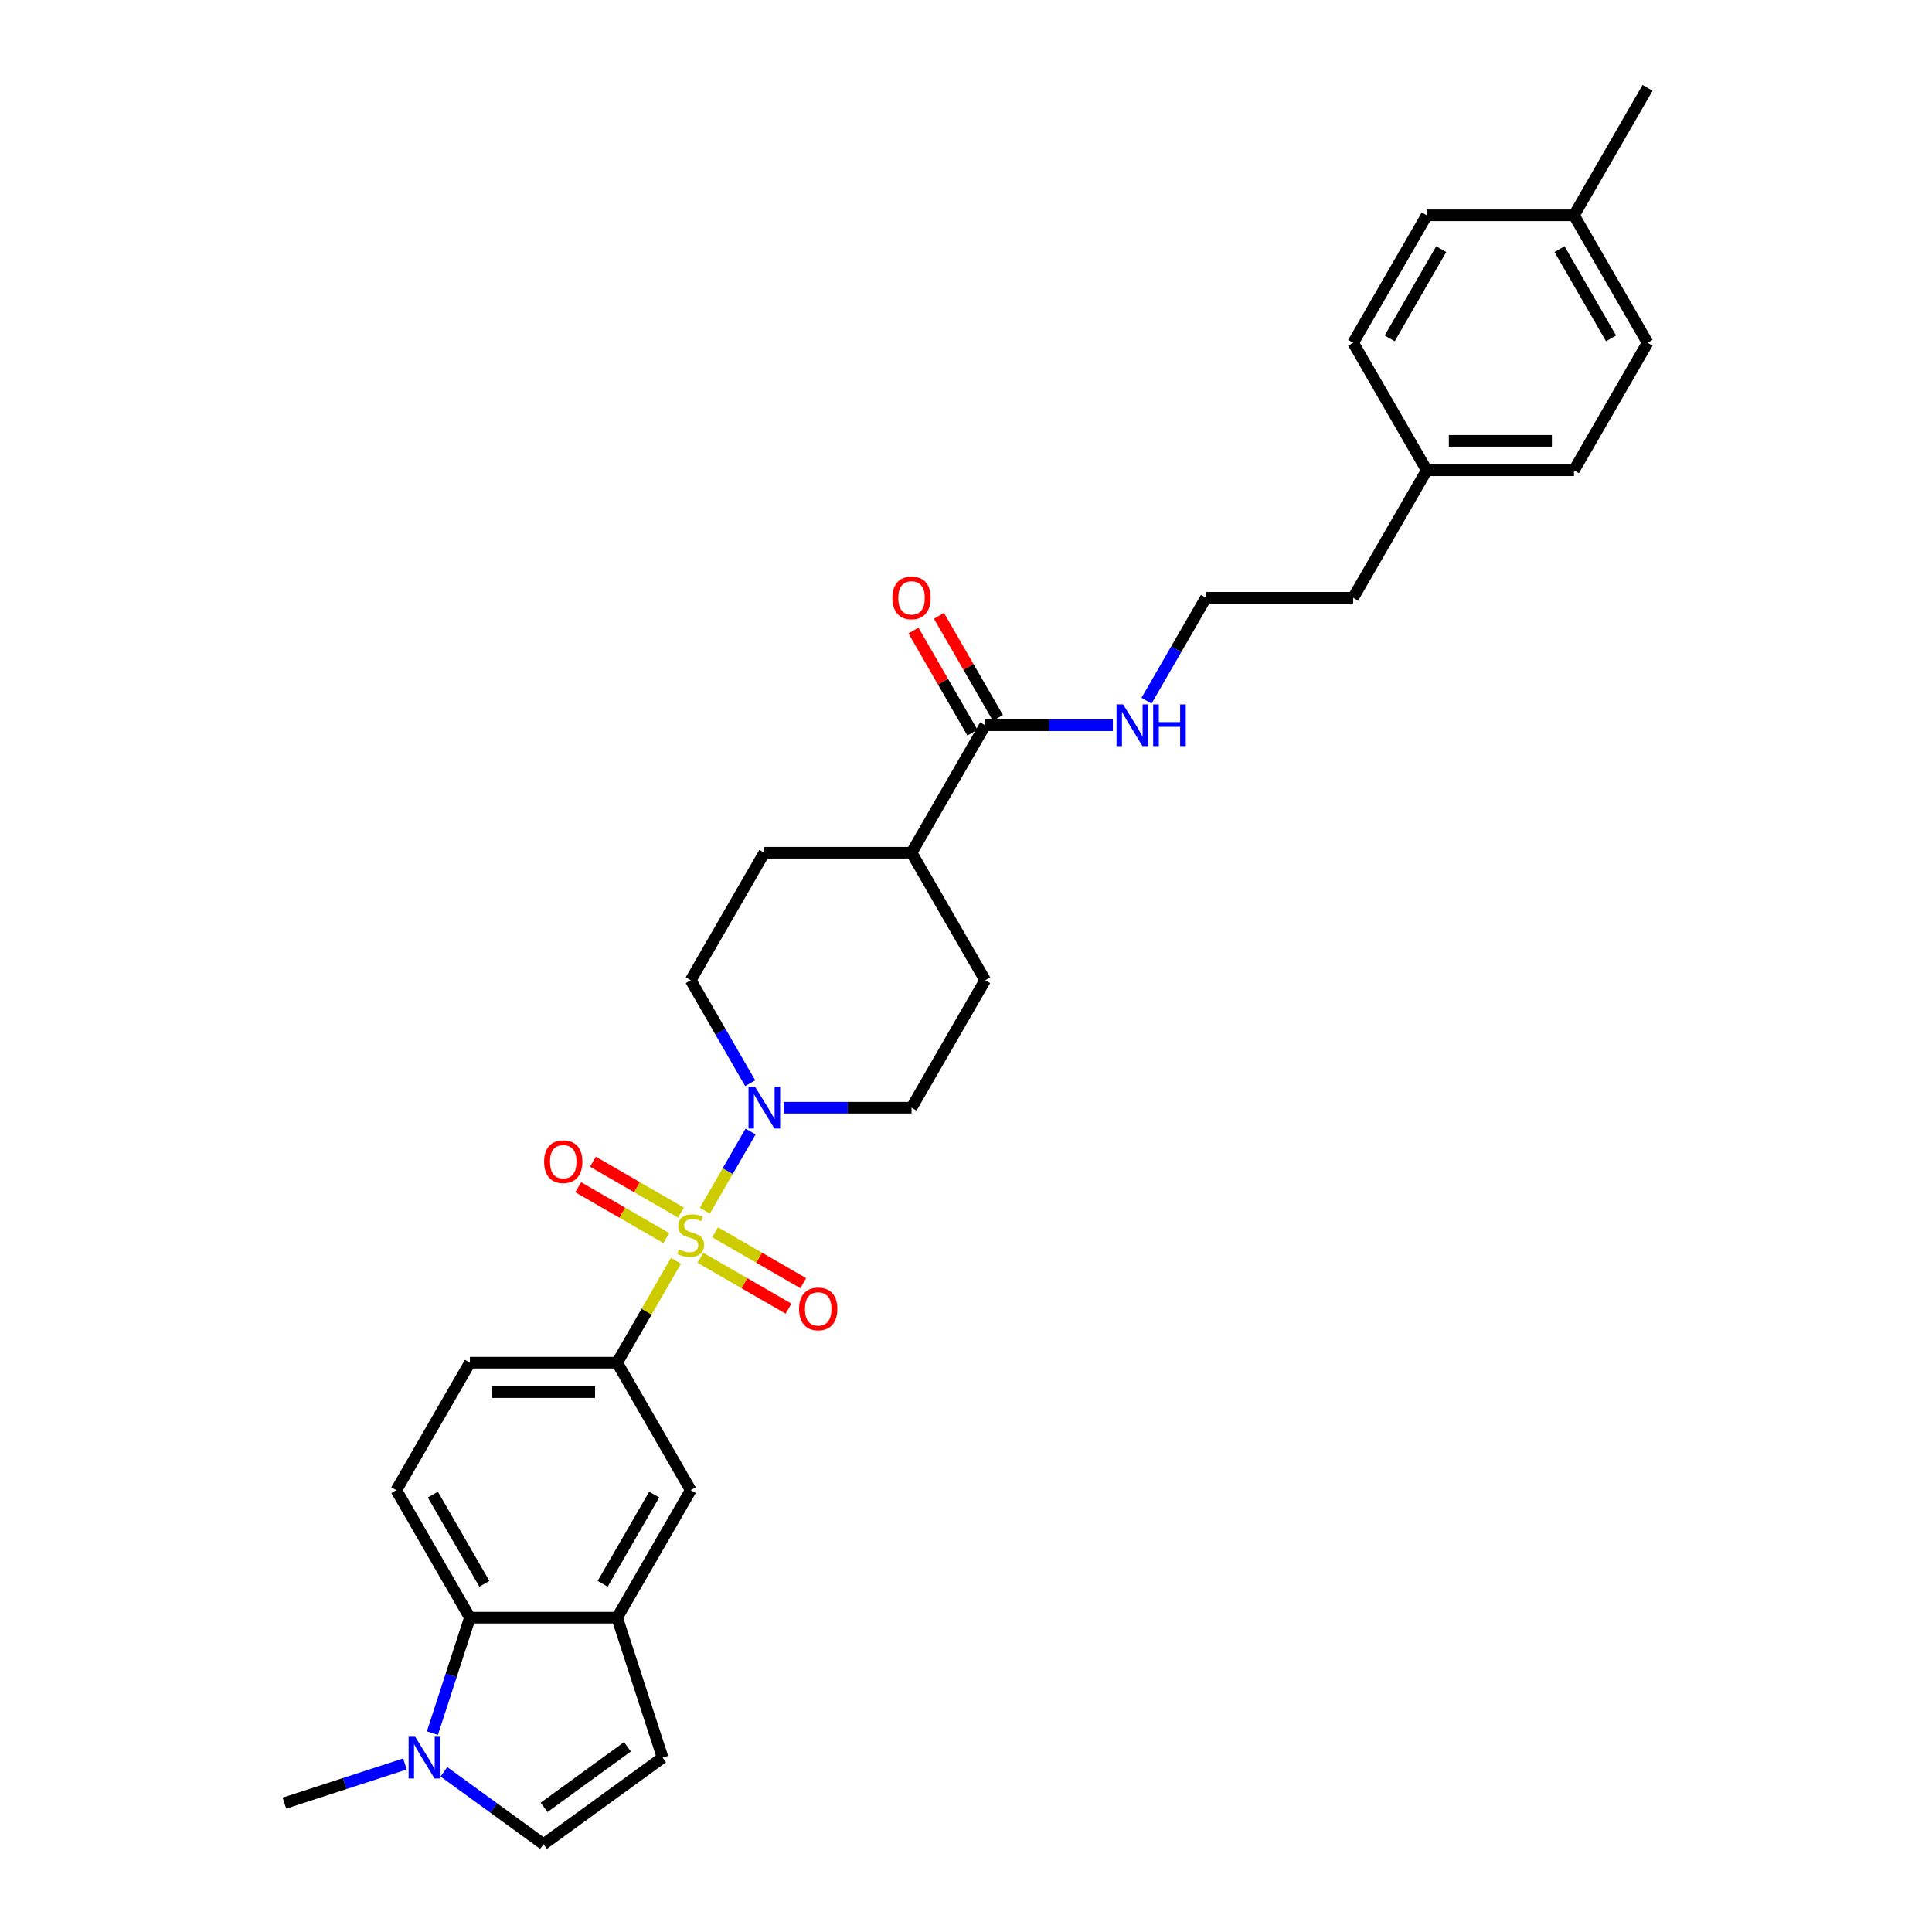 <?xml version='1.0' encoding='iso-8859-1'?>
<svg version='1.1' baseProfile='full'
              xmlns='http://www.w3.org/2000/svg'
                      xmlns:rdkit='http://www.rdkit.org/xml'
                      xmlns:xlink='http://www.w3.org/1999/xlink'
                  xml:space='preserve'
width='1000px' height='1000px' viewBox='0 0 1000 1000'>
<!-- END OF HEADER -->
<rect style='opacity:1.0;fill:#FFFFFF;stroke:none' width='1000' height='1000' x='0' y='0'> </rect>
<path class='bond-0' d='M 364.83,626.67 L 376.664,606.173' style='fill:none;fill-rule:evenodd;stroke:#CCCC00;stroke-width:6px;stroke-linecap:butt;stroke-linejoin:miter;stroke-opacity:1' />
<path class='bond-0' d='M 376.664,606.173 L 388.498,585.676' style='fill:none;fill-rule:evenodd;stroke:#0000FF;stroke-width:6px;stroke-linecap:butt;stroke-linejoin:miter;stroke-opacity:1' />
<path class='bond-1' d='M 349.873,652.577 L 334.647,678.949' style='fill:none;fill-rule:evenodd;stroke:#CCCC00;stroke-width:6px;stroke-linecap:butt;stroke-linejoin:miter;stroke-opacity:1' />
<path class='bond-1' d='M 334.647,678.949 L 319.421,705.321' style='fill:none;fill-rule:evenodd;stroke:#000000;stroke-width:6px;stroke-linecap:butt;stroke-linejoin:miter;stroke-opacity:1' />
<path class='bond-9' d='M 362.532,651.027 L 385.336,664.193' style='fill:none;fill-rule:evenodd;stroke:#CCCC00;stroke-width:6px;stroke-linecap:butt;stroke-linejoin:miter;stroke-opacity:1' />
<path class='bond-9' d='M 385.336,664.193 L 408.14,677.358' style='fill:none;fill-rule:evenodd;stroke:#FF0000;stroke-width:6px;stroke-linecap:butt;stroke-linejoin:miter;stroke-opacity:1' />
<path class='bond-9' d='M 370.152,637.829 L 392.956,650.995' style='fill:none;fill-rule:evenodd;stroke:#CCCC00;stroke-width:6px;stroke-linecap:butt;stroke-linejoin:miter;stroke-opacity:1' />
<path class='bond-9' d='M 392.956,650.995 L 415.759,664.161' style='fill:none;fill-rule:evenodd;stroke:#FF0000;stroke-width:6px;stroke-linecap:butt;stroke-linejoin:miter;stroke-opacity:1' />
<path class='bond-10' d='M 352.505,627.641 L 329.701,614.475' style='fill:none;fill-rule:evenodd;stroke:#CCCC00;stroke-width:6px;stroke-linecap:butt;stroke-linejoin:miter;stroke-opacity:1' />
<path class='bond-10' d='M 329.701,614.475 L 306.897,601.309' style='fill:none;fill-rule:evenodd;stroke:#FF0000;stroke-width:6px;stroke-linecap:butt;stroke-linejoin:miter;stroke-opacity:1' />
<path class='bond-10' d='M 344.885,640.838 L 322.082,627.673' style='fill:none;fill-rule:evenodd;stroke:#CCCC00;stroke-width:6px;stroke-linecap:butt;stroke-linejoin:miter;stroke-opacity:1' />
<path class='bond-10' d='M 322.082,627.673 L 299.278,614.507' style='fill:none;fill-rule:evenodd;stroke:#FF0000;stroke-width:6px;stroke-linecap:butt;stroke-linejoin:miter;stroke-opacity:1' />
<path class='bond-13' d='M 405.704,573.347 L 438.757,573.347' style='fill:none;fill-rule:evenodd;stroke:#0000FF;stroke-width:6px;stroke-linecap:butt;stroke-linejoin:miter;stroke-opacity:1' />
<path class='bond-13' d='M 438.757,573.347 L 471.811,573.347' style='fill:none;fill-rule:evenodd;stroke:#000000;stroke-width:6px;stroke-linecap:butt;stroke-linejoin:miter;stroke-opacity:1' />
<path class='bond-14' d='M 388.287,560.653 L 372.903,534.007' style='fill:none;fill-rule:evenodd;stroke:#0000FF;stroke-width:6px;stroke-linecap:butt;stroke-linejoin:miter;stroke-opacity:1' />
<path class='bond-14' d='M 372.903,534.007 L 357.519,507.361' style='fill:none;fill-rule:evenodd;stroke:#000000;stroke-width:6px;stroke-linecap:butt;stroke-linejoin:miter;stroke-opacity:1' />
<path class='bond-8' d='M 319.421,705.321 L 357.519,771.307' style='fill:none;fill-rule:evenodd;stroke:#000000;stroke-width:6px;stroke-linecap:butt;stroke-linejoin:miter;stroke-opacity:1' />
<path class='bond-12' d='M 319.421,705.321 L 243.226,705.321' style='fill:none;fill-rule:evenodd;stroke:#000000;stroke-width:6px;stroke-linecap:butt;stroke-linejoin:miter;stroke-opacity:1' />
<path class='bond-12' d='M 307.992,720.56 L 254.656,720.56' style='fill:none;fill-rule:evenodd;stroke:#000000;stroke-width:6px;stroke-linecap:butt;stroke-linejoin:miter;stroke-opacity:1' />
<path class='bond-2' d='M 223.806,897.065 L 233.516,867.18' style='fill:none;fill-rule:evenodd;stroke:#0000FF;stroke-width:6px;stroke-linecap:butt;stroke-linejoin:miter;stroke-opacity:1' />
<path class='bond-2' d='M 233.516,867.18 L 243.226,837.294' style='fill:none;fill-rule:evenodd;stroke:#000000;stroke-width:6px;stroke-linecap:butt;stroke-linejoin:miter;stroke-opacity:1' />
<path class='bond-26' d='M 209.593,913.037 L 178.404,923.171' style='fill:none;fill-rule:evenodd;stroke:#0000FF;stroke-width:6px;stroke-linecap:butt;stroke-linejoin:miter;stroke-opacity:1' />
<path class='bond-26' d='M 178.404,923.171 L 147.215,933.305' style='fill:none;fill-rule:evenodd;stroke:#000000;stroke-width:6px;stroke-linecap:butt;stroke-linejoin:miter;stroke-opacity:1' />
<path class='bond-32' d='M 229.769,917.089 L 255.546,935.817' style='fill:none;fill-rule:evenodd;stroke:#0000FF;stroke-width:6px;stroke-linecap:butt;stroke-linejoin:miter;stroke-opacity:1' />
<path class='bond-32' d='M 255.546,935.817 L 281.324,954.545' style='fill:none;fill-rule:evenodd;stroke:#000000;stroke-width:6px;stroke-linecap:butt;stroke-linejoin:miter;stroke-opacity:1' />
<path class='bond-3' d='M 319.421,837.294 L 357.519,771.307' style='fill:none;fill-rule:evenodd;stroke:#000000;stroke-width:6px;stroke-linecap:butt;stroke-linejoin:miter;stroke-opacity:1' />
<path class='bond-3' d='M 311.938,819.776 L 338.607,773.586' style='fill:none;fill-rule:evenodd;stroke:#000000;stroke-width:6px;stroke-linecap:butt;stroke-linejoin:miter;stroke-opacity:1' />
<path class='bond-6' d='M 319.421,837.294 L 342.967,909.759' style='fill:none;fill-rule:evenodd;stroke:#000000;stroke-width:6px;stroke-linecap:butt;stroke-linejoin:miter;stroke-opacity:1' />
<path class='bond-31' d='M 319.421,837.294 L 243.226,837.294' style='fill:none;fill-rule:evenodd;stroke:#000000;stroke-width:6px;stroke-linecap:butt;stroke-linejoin:miter;stroke-opacity:1' />
<path class='bond-4' d='M 243.226,837.294 L 205.129,771.307' style='fill:none;fill-rule:evenodd;stroke:#000000;stroke-width:6px;stroke-linecap:butt;stroke-linejoin:miter;stroke-opacity:1' />
<path class='bond-4' d='M 250.709,819.776 L 224.041,773.586' style='fill:none;fill-rule:evenodd;stroke:#000000;stroke-width:6px;stroke-linecap:butt;stroke-linejoin:miter;stroke-opacity:1' />
<path class='bond-5' d='M 281.324,954.545 L 342.967,909.759' style='fill:none;fill-rule:evenodd;stroke:#000000;stroke-width:6px;stroke-linecap:butt;stroke-linejoin:miter;stroke-opacity:1' />
<path class='bond-5' d='M 281.613,935.499 L 324.763,904.149' style='fill:none;fill-rule:evenodd;stroke:#000000;stroke-width:6px;stroke-linecap:butt;stroke-linejoin:miter;stroke-opacity:1' />
<path class='bond-7' d='M 509.908,375.388 L 471.811,441.374' style='fill:none;fill-rule:evenodd;stroke:#000000;stroke-width:6px;stroke-linecap:butt;stroke-linejoin:miter;stroke-opacity:1' />
<path class='bond-16' d='M 516.507,371.578 L 501.255,345.16' style='fill:none;fill-rule:evenodd;stroke:#000000;stroke-width:6px;stroke-linecap:butt;stroke-linejoin:miter;stroke-opacity:1' />
<path class='bond-16' d='M 501.255,345.16 L 486.002,318.742' style='fill:none;fill-rule:evenodd;stroke:#FF0000;stroke-width:6px;stroke-linecap:butt;stroke-linejoin:miter;stroke-opacity:1' />
<path class='bond-16' d='M 503.309,379.197 L 488.057,352.78' style='fill:none;fill-rule:evenodd;stroke:#000000;stroke-width:6px;stroke-linecap:butt;stroke-linejoin:miter;stroke-opacity:1' />
<path class='bond-16' d='M 488.057,352.78 L 472.805,326.362' style='fill:none;fill-rule:evenodd;stroke:#FF0000;stroke-width:6px;stroke-linecap:butt;stroke-linejoin:miter;stroke-opacity:1' />
<path class='bond-17' d='M 509.908,375.388 L 542.961,375.388' style='fill:none;fill-rule:evenodd;stroke:#000000;stroke-width:6px;stroke-linecap:butt;stroke-linejoin:miter;stroke-opacity:1' />
<path class='bond-17' d='M 542.961,375.388 L 576.015,375.388' style='fill:none;fill-rule:evenodd;stroke:#0000FF;stroke-width:6px;stroke-linecap:butt;stroke-linejoin:miter;stroke-opacity:1' />
<path class='bond-11' d='M 205.129,771.307 L 243.226,705.321' style='fill:none;fill-rule:evenodd;stroke:#000000;stroke-width:6px;stroke-linecap:butt;stroke-linejoin:miter;stroke-opacity:1' />
<path class='bond-19' d='M 471.811,573.347 L 509.908,507.361' style='fill:none;fill-rule:evenodd;stroke:#000000;stroke-width:6px;stroke-linecap:butt;stroke-linejoin:miter;stroke-opacity:1' />
<path class='bond-18' d='M 357.519,507.361 L 395.616,441.374' style='fill:none;fill-rule:evenodd;stroke:#000000;stroke-width:6px;stroke-linecap:butt;stroke-linejoin:miter;stroke-opacity:1' />
<path class='bond-15' d='M 471.811,441.374 L 395.616,441.374' style='fill:none;fill-rule:evenodd;stroke:#000000;stroke-width:6px;stroke-linecap:butt;stroke-linejoin:miter;stroke-opacity:1' />
<path class='bond-30' d='M 471.811,441.374 L 509.908,507.361' style='fill:none;fill-rule:evenodd;stroke:#000000;stroke-width:6px;stroke-linecap:butt;stroke-linejoin:miter;stroke-opacity:1' />
<path class='bond-27' d='M 593.432,362.694 L 608.816,336.047' style='fill:none;fill-rule:evenodd;stroke:#0000FF;stroke-width:6px;stroke-linecap:butt;stroke-linejoin:miter;stroke-opacity:1' />
<path class='bond-27' d='M 608.816,336.047 L 624.2,309.401' style='fill:none;fill-rule:evenodd;stroke:#000000;stroke-width:6px;stroke-linecap:butt;stroke-linejoin:miter;stroke-opacity:1' />
<path class='bond-20' d='M 738.492,243.414 L 700.395,309.401' style='fill:none;fill-rule:evenodd;stroke:#000000;stroke-width:6px;stroke-linecap:butt;stroke-linejoin:miter;stroke-opacity:1' />
<path class='bond-24' d='M 738.492,243.414 L 700.395,177.428' style='fill:none;fill-rule:evenodd;stroke:#000000;stroke-width:6px;stroke-linecap:butt;stroke-linejoin:miter;stroke-opacity:1' />
<path class='bond-25' d='M 738.492,243.414 L 814.687,243.414' style='fill:none;fill-rule:evenodd;stroke:#000000;stroke-width:6px;stroke-linecap:butt;stroke-linejoin:miter;stroke-opacity:1' />
<path class='bond-25' d='M 749.922,228.175 L 803.258,228.175' style='fill:none;fill-rule:evenodd;stroke:#000000;stroke-width:6px;stroke-linecap:butt;stroke-linejoin:miter;stroke-opacity:1' />
<path class='bond-21' d='M 814.687,111.441 L 852.785,177.428' style='fill:none;fill-rule:evenodd;stroke:#000000;stroke-width:6px;stroke-linecap:butt;stroke-linejoin:miter;stroke-opacity:1' />
<path class='bond-21' d='M 807.204,128.959 L 833.873,175.149' style='fill:none;fill-rule:evenodd;stroke:#000000;stroke-width:6px;stroke-linecap:butt;stroke-linejoin:miter;stroke-opacity:1' />
<path class='bond-29' d='M 814.687,111.441 L 852.785,45.455' style='fill:none;fill-rule:evenodd;stroke:#000000;stroke-width:6px;stroke-linecap:butt;stroke-linejoin:miter;stroke-opacity:1' />
<path class='bond-33' d='M 814.687,111.441 L 738.492,111.441' style='fill:none;fill-rule:evenodd;stroke:#000000;stroke-width:6px;stroke-linecap:butt;stroke-linejoin:miter;stroke-opacity:1' />
<path class='bond-22' d='M 738.492,111.441 L 700.395,177.428' style='fill:none;fill-rule:evenodd;stroke:#000000;stroke-width:6px;stroke-linecap:butt;stroke-linejoin:miter;stroke-opacity:1' />
<path class='bond-22' d='M 745.975,128.959 L 719.307,175.149' style='fill:none;fill-rule:evenodd;stroke:#000000;stroke-width:6px;stroke-linecap:butt;stroke-linejoin:miter;stroke-opacity:1' />
<path class='bond-23' d='M 852.785,177.428 L 814.687,243.414' style='fill:none;fill-rule:evenodd;stroke:#000000;stroke-width:6px;stroke-linecap:butt;stroke-linejoin:miter;stroke-opacity:1' />
<path class='bond-28' d='M 624.2,309.401 L 700.395,309.401' style='fill:none;fill-rule:evenodd;stroke:#000000;stroke-width:6px;stroke-linecap:butt;stroke-linejoin:miter;stroke-opacity:1' />
<path  class='atom-0' d='M 351.423 646.74
Q 351.667 646.832, 352.673 647.258
Q 353.678 647.685, 354.776 647.959
Q 355.903 648.203, 357 648.203
Q 359.042 648.203, 360.231 647.228
Q 361.42 646.222, 361.42 644.485
Q 361.42 643.296, 360.81 642.565
Q 360.231 641.833, 359.317 641.437
Q 358.402 641.041, 356.879 640.584
Q 354.958 640.004, 353.8 639.456
Q 352.673 638.907, 351.85 637.749
Q 351.057 636.591, 351.057 634.64
Q 351.057 631.928, 352.886 630.252
Q 354.745 628.575, 358.402 628.575
Q 360.902 628.575, 363.736 629.764
L 363.035 632.111
Q 360.444 631.044, 358.494 631.044
Q 356.391 631.044, 355.233 631.928
Q 354.075 632.781, 354.105 634.275
Q 354.105 635.433, 354.684 636.134
Q 355.294 636.835, 356.147 637.231
Q 357.031 637.627, 358.494 638.084
Q 360.444 638.694, 361.603 639.303
Q 362.761 639.913, 363.584 641.163
Q 364.437 642.382, 364.437 644.485
Q 364.437 647.472, 362.426 649.087
Q 360.444 650.672, 357.122 650.672
Q 355.202 650.672, 353.739 650.245
Q 352.307 649.849, 350.6 649.148
L 351.423 646.74
' fill='#CCCC00'/>
<path  class='atom-1' d='M 390.846 562.558
L 397.917 573.987
Q 398.618 575.115, 399.746 577.157
Q 400.873 579.199, 400.934 579.321
L 400.934 562.558
L 403.799 562.558
L 403.799 584.137
L 400.843 584.137
L 393.254 571.641
Q 392.37 570.178, 391.425 568.501
Q 390.511 566.825, 390.237 566.307
L 390.237 584.137
L 387.433 584.137
L 387.433 562.558
L 390.846 562.558
' fill='#0000FF'/>
<path  class='atom-3' d='M 214.911 898.97
L 221.982 910.399
Q 222.683 911.527, 223.811 913.569
Q 224.938 915.611, 224.999 915.733
L 224.999 898.97
L 227.864 898.97
L 227.864 920.548
L 224.908 920.548
L 217.319 908.053
Q 216.435 906.59, 215.49 904.913
Q 214.576 903.237, 214.302 902.719
L 214.302 920.548
L 211.498 920.548
L 211.498 898.97
L 214.911 898.97
' fill='#0000FF'/>
<path  class='atom-10' d='M 413.6 677.492
Q 413.6 672.311, 416.16 669.416
Q 418.72 666.52, 423.505 666.52
Q 428.29 666.52, 430.85 669.416
Q 433.411 672.311, 433.411 677.492
Q 433.411 682.735, 430.82 685.721
Q 428.229 688.678, 423.505 688.678
Q 418.751 688.678, 416.16 685.721
Q 413.6 682.765, 413.6 677.492
M 423.505 686.239
Q 426.797 686.239, 428.565 684.045
Q 430.363 681.82, 430.363 677.492
Q 430.363 673.256, 428.565 671.122
Q 426.797 668.958, 423.505 668.958
Q 420.214 668.958, 418.415 671.092
Q 416.648 673.225, 416.648 677.492
Q 416.648 681.851, 418.415 684.045
Q 420.214 686.239, 423.505 686.239
' fill='#FF0000'/>
<path  class='atom-11' d='M 281.627 601.298
Q 281.627 596.116, 284.187 593.221
Q 286.747 590.325, 291.532 590.325
Q 296.317 590.325, 298.877 593.221
Q 301.437 596.116, 301.437 601.298
Q 301.437 606.54, 298.847 609.527
Q 296.256 612.483, 291.532 612.483
Q 286.777 612.483, 284.187 609.527
Q 281.627 606.57, 281.627 601.298
M 291.532 610.045
Q 294.824 610.045, 296.591 607.85
Q 298.39 605.625, 298.39 601.298
Q 298.39 597.061, 296.591 594.928
Q 294.824 592.764, 291.532 592.764
Q 288.24 592.764, 286.442 594.897
Q 284.674 597.031, 284.674 601.298
Q 284.674 605.656, 286.442 607.85
Q 288.24 610.045, 291.532 610.045
' fill='#FF0000'/>
<path  class='atom-17' d='M 461.905 309.462
Q 461.905 304.281, 464.466 301.385
Q 467.026 298.49, 471.811 298.49
Q 476.596 298.49, 479.156 301.385
Q 481.716 304.281, 481.716 309.462
Q 481.716 314.704, 479.125 317.691
Q 476.535 320.647, 471.811 320.647
Q 467.056 320.647, 464.466 317.691
Q 461.905 314.735, 461.905 309.462
M 471.811 318.209
Q 475.102 318.209, 476.87 316.015
Q 478.668 313.79, 478.668 309.462
Q 478.668 305.225, 476.87 303.092
Q 475.102 300.928, 471.811 300.928
Q 468.519 300.928, 466.721 303.062
Q 464.953 305.195, 464.953 309.462
Q 464.953 313.82, 466.721 316.015
Q 468.519 318.209, 471.811 318.209
' fill='#FF0000'/>
<path  class='atom-18' d='M 581.333 364.598
L 588.404 376.028
Q 589.105 377.155, 590.233 379.197
Q 591.36 381.239, 591.421 381.361
L 591.421 364.598
L 594.286 364.598
L 594.286 386.177
L 591.33 386.177
L 583.741 373.681
Q 582.857 372.218, 581.912 370.542
Q 580.998 368.865, 580.724 368.347
L 580.724 386.177
L 577.92 386.177
L 577.92 364.598
L 581.333 364.598
' fill='#0000FF'/>
<path  class='atom-18' d='M 596.877 364.598
L 599.803 364.598
L 599.803 373.772
L 610.836 373.772
L 610.836 364.598
L 613.762 364.598
L 613.762 386.177
L 610.836 386.177
L 610.836 376.21
L 599.803 376.21
L 599.803 386.177
L 596.877 386.177
L 596.877 364.598
' fill='#0000FF'/>
</svg>
